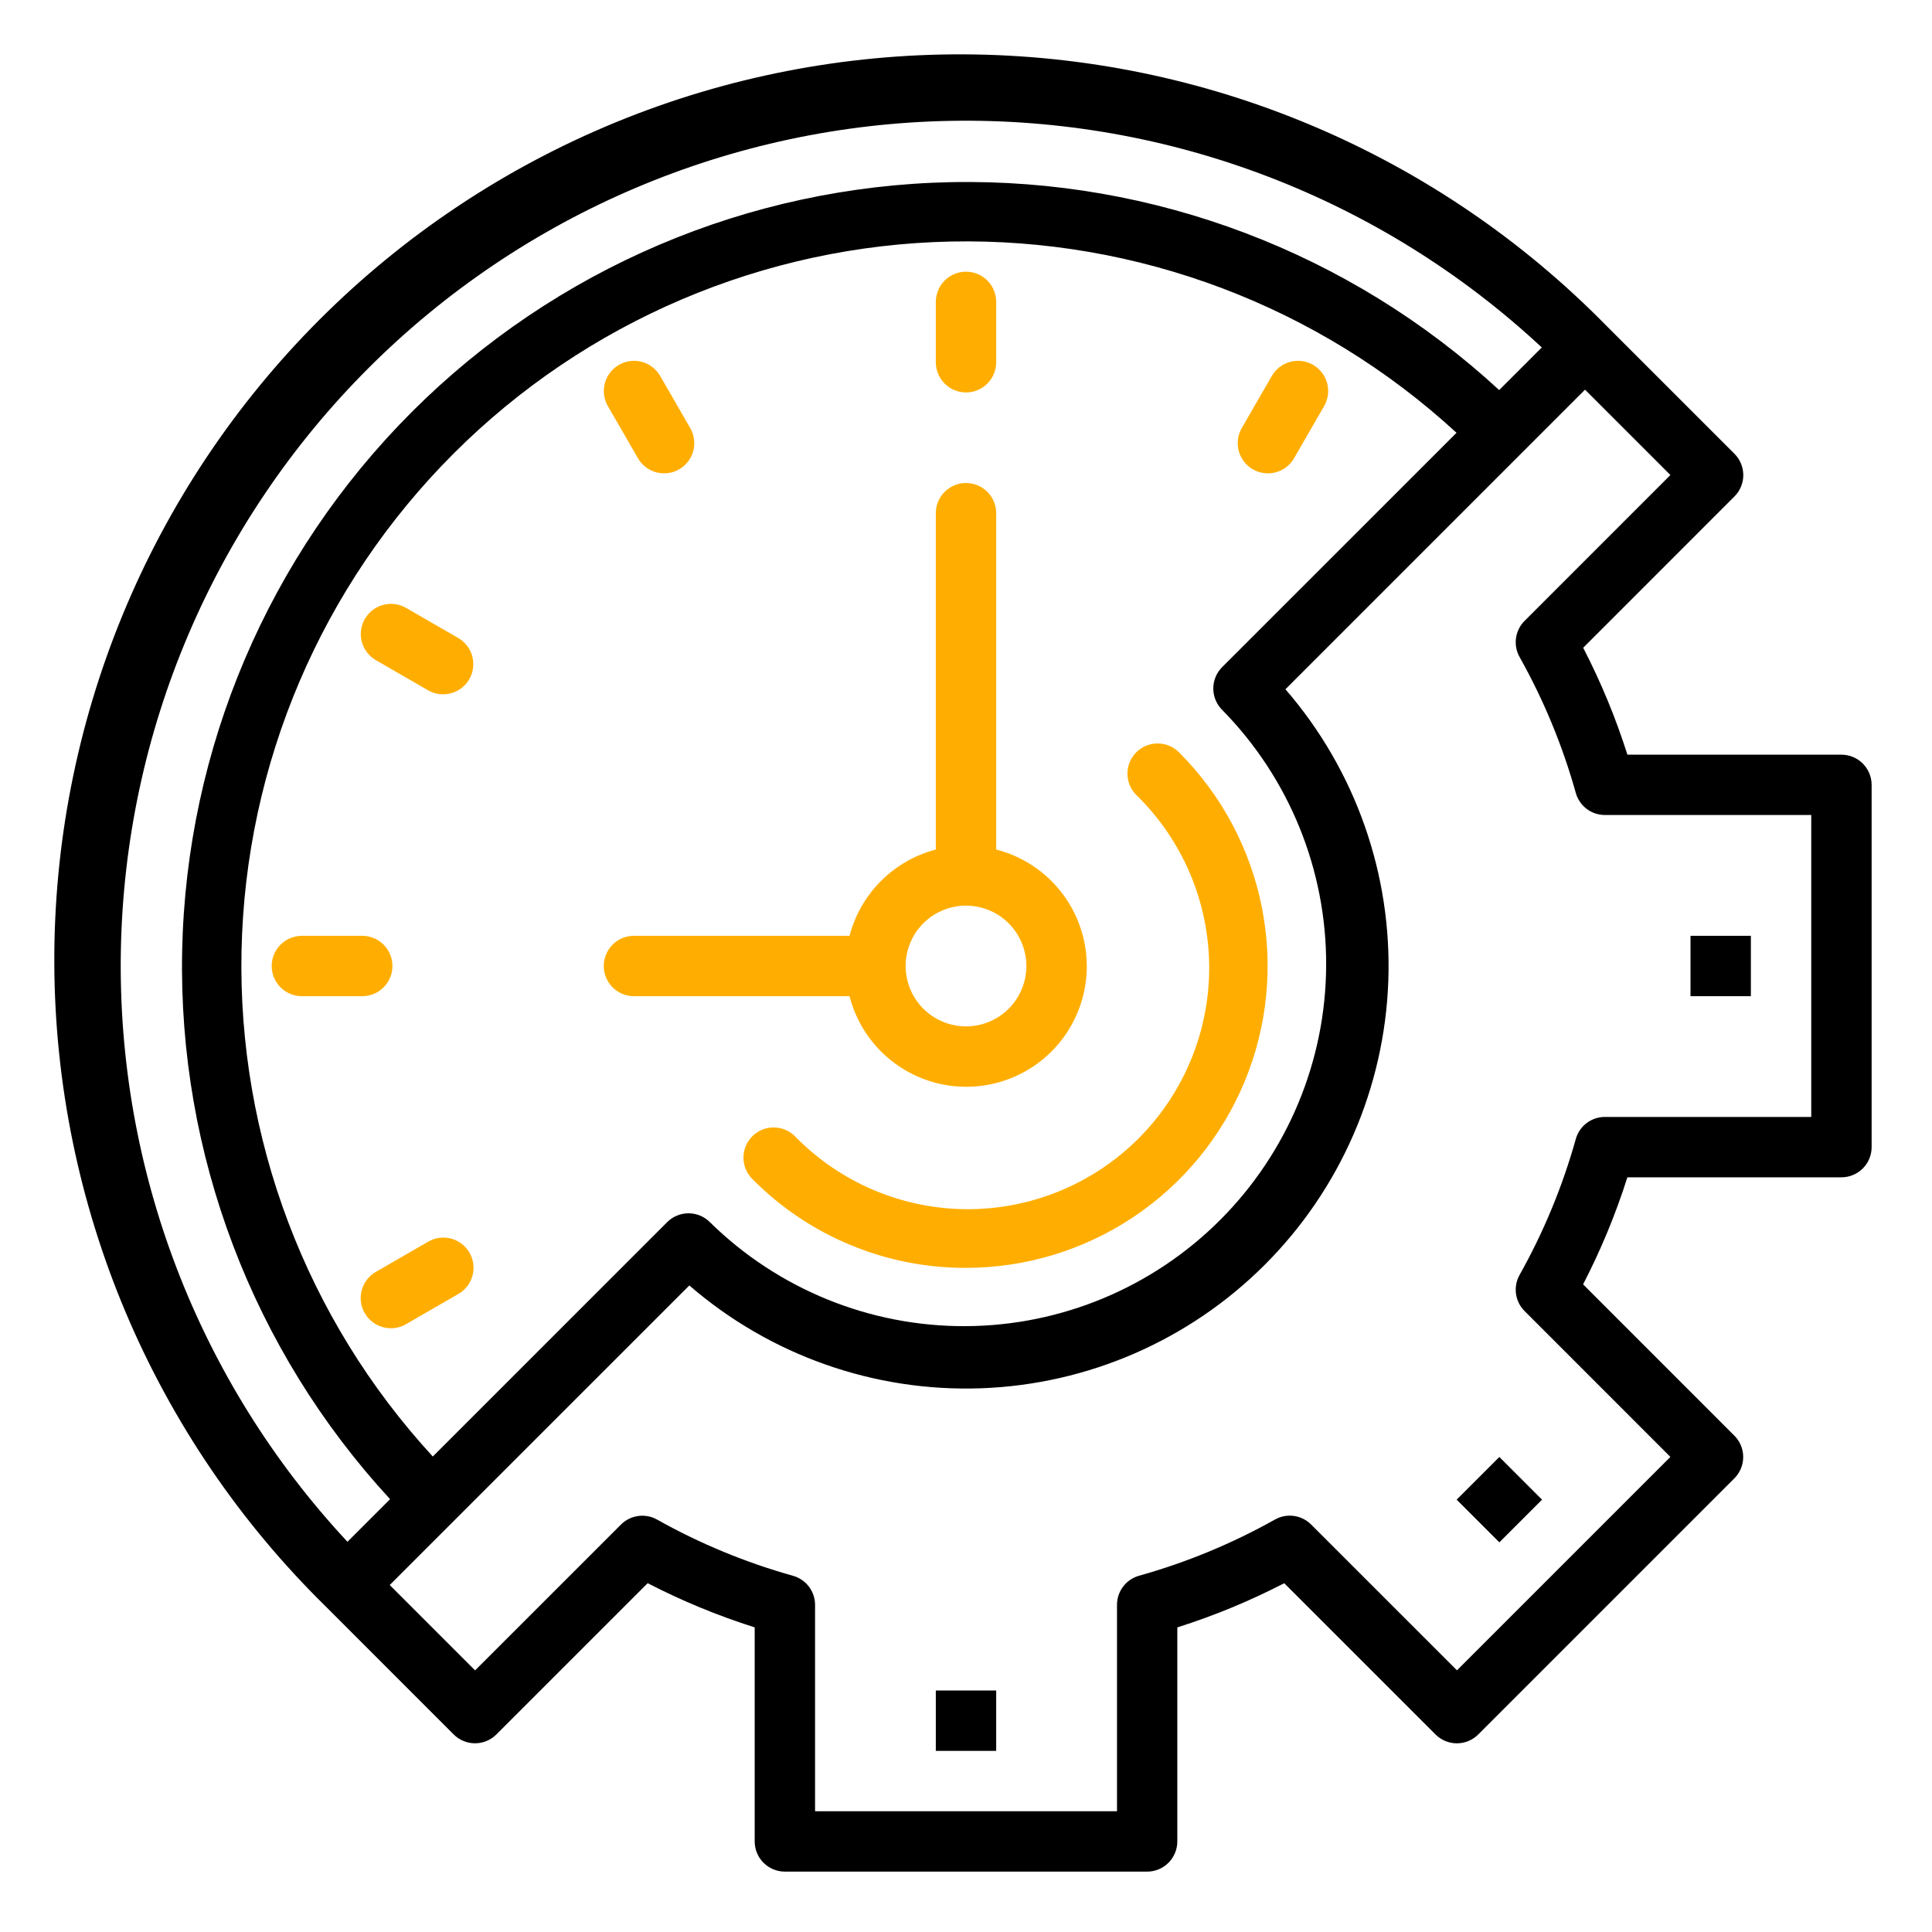 <svg width="512" height="512" viewBox="0 0 512 512" fill="none" xmlns="http://www.w3.org/2000/svg">
<path d="M248 448H264V464H248V448Z" fill="black"/>
<path d="M386.029 397.424L397.343 386.11L408.657 397.424L397.343 408.738L386.029 397.424Z" fill="black"/>
<path d="M448 248H464V264H448V248Z" fill="black"/>
<path d="M488 199.999H431.28C428.185 190.238 424.264 180.759 419.56 171.663L459.648 131.567C461.148 130.067 461.99 128.033 461.99 125.911C461.99 123.79 461.148 121.756 459.648 120.255L425.704 86.319C403.497 63.686 377.025 45.677 347.817 33.333C318.61 20.99 287.246 14.556 255.537 14.405C223.829 14.254 192.405 20.387 163.081 32.451C133.757 44.515 107.114 62.27 84.692 84.691C62.269 107.111 44.512 133.753 32.446 163.076C20.38 192.4 14.245 223.823 14.394 255.532C14.543 287.24 20.974 318.604 33.315 347.813C45.657 377.021 63.664 403.495 86.296 425.703L120.232 459.647C121.732 461.147 123.767 461.99 125.888 461.99C128.009 461.99 130.044 461.147 131.544 459.647L171.64 419.559C180.744 424.261 190.231 428.18 200 431.271V487.999C200 490.121 200.843 492.156 202.343 493.656C203.843 495.157 205.878 495.999 208 495.999H304C306.122 495.999 308.157 495.157 309.657 493.656C311.157 492.156 312 490.121 312 487.999V431.279C321.76 428.186 331.24 424.268 340.336 419.567L380.432 459.655C381.932 461.155 383.967 461.998 386.088 461.998C388.209 461.998 390.244 461.155 391.744 459.655L459.624 391.775C461.124 390.275 461.966 388.241 461.966 386.119C461.966 383.998 461.124 381.964 459.624 380.463L419.536 340.367C424.247 331.262 428.173 321.772 431.272 311.999H488C490.122 311.999 492.157 311.157 493.657 309.656C495.157 308.156 496 306.121 496 303.999V207.999C496 205.878 495.157 203.843 493.657 202.342C492.157 200.842 490.122 199.999 488 199.999ZM97.6 97.599C138.621 56.565 193.969 33.057 251.981 32.027C309.994 30.997 366.141 52.527 408.592 92.079L397.296 103.375C357.817 66.942 305.773 47.196 252.062 48.273C198.351 49.35 147.14 71.166 109.153 109.153C71.167 147.14 49.35 198.351 48.273 252.061C47.197 305.772 66.942 357.816 103.376 397.295L92.08 408.591C52.528 366.14 30.998 309.993 32.028 251.98C33.057 193.968 56.566 138.62 97.6 97.599ZM323.88 188.119C341.641 206.172 351.55 230.512 351.446 255.837C351.343 281.163 341.237 305.421 323.329 323.329C305.422 341.237 281.163 351.343 255.838 351.446C230.513 351.549 206.173 341.641 188.12 323.879C186.62 322.38 184.585 321.537 182.464 321.537C180.343 321.537 178.308 322.38 176.808 323.879L114.696 385.991C81.144 349.537 62.982 301.524 64.008 251.99C65.035 202.455 85.169 155.235 120.203 120.202C155.236 85.169 202.456 65.034 251.99 64.008C301.524 62.981 349.538 81.143 385.992 114.695L323.88 176.799C323.136 177.542 322.546 178.425 322.144 179.396C321.741 180.367 321.534 181.408 321.534 182.459C321.534 183.511 321.741 184.552 322.144 185.523C322.546 186.494 323.136 187.376 323.88 188.119ZM480 295.999H425.312C423.563 295.998 421.862 296.57 420.469 297.628C419.077 298.686 418.069 300.17 417.6 301.855C414.086 314.404 409.088 326.49 402.712 337.855C401.853 339.38 401.517 341.145 401.757 342.879C401.997 344.613 402.799 346.221 404.04 347.455L442.672 386.095L386.112 442.655L347.472 404.023C346.238 402.782 344.63 401.98 342.896 401.74C341.162 401.5 339.397 401.836 337.872 402.695C326.507 409.071 314.421 414.069 301.872 417.583C300.187 418.052 298.702 419.06 297.645 420.453C296.587 421.846 296.015 423.547 296.016 425.295V479.999H216V425.311C216.001 423.563 215.429 421.862 214.371 420.469C213.314 419.076 211.829 418.068 210.144 417.599C197.595 414.085 185.51 409.087 174.144 402.711C172.619 401.852 170.854 401.516 169.12 401.756C167.386 401.996 165.778 402.798 164.544 404.039L125.904 442.671L103.28 420.047L182.68 340.655C204.086 359.188 231.717 368.925 260.012 367.907C288.308 366.89 315.168 355.193 335.188 335.171C355.207 315.15 366.901 288.288 367.916 259.993C368.93 231.697 359.19 204.068 340.656 182.663L420.048 103.263L442.672 125.887L404.04 164.527C402.799 165.762 401.997 167.369 401.757 169.103C401.517 170.837 401.853 172.602 402.712 174.127C409.089 185.492 414.087 197.578 417.6 210.127C418.069 211.812 419.077 213.297 420.469 214.355C421.862 215.412 423.563 215.984 425.312 215.983H480V295.999Z" fill="black"/>
<path d="M264 225.136V136C264 133.878 263.157 131.843 261.657 130.343C260.157 128.843 258.122 128 256 128C253.878 128 251.843 128.843 250.343 130.343C248.843 131.843 248 133.878 248 136V225.136C242.502 226.574 237.486 229.449 233.468 233.468C229.449 237.486 226.574 242.502 225.136 248H168C165.878 248 163.843 248.843 162.343 250.343C160.843 251.843 160 253.878 160 256C160 258.122 160.843 260.157 162.343 261.657C163.843 263.157 165.878 264 168 264H225.136C226.535 269.459 229.354 274.451 233.306 278.468C237.258 282.486 242.203 285.386 247.638 286.875C253.074 288.363 258.806 288.386 264.254 286.943C269.701 285.499 274.67 282.64 278.655 278.655C282.64 274.67 285.499 269.701 286.943 264.254C288.386 258.806 288.363 253.074 286.875 247.638C285.386 242.203 282.486 237.258 278.468 233.306C274.451 229.354 269.459 226.535 264 225.136ZM256 272C252.835 272 249.742 271.062 247.111 269.304C244.48 267.545 242.429 265.047 241.218 262.123C240.007 259.199 239.69 255.982 240.307 252.879C240.925 249.775 242.449 246.924 244.686 244.686C246.924 242.449 249.775 240.925 252.879 240.307C255.982 239.69 259.199 240.007 262.123 241.218C265.047 242.429 267.545 244.48 269.304 247.111C271.062 249.742 272 252.835 272 256C272 260.243 270.314 264.313 267.314 267.314C264.313 270.314 260.243 272 256 272Z" fill="#FFAE01"/>
<path d="M256 104C253.878 104 251.843 103.157 250.343 101.657C248.843 100.157 248 98.122 248 96V80C248 77.878 248.843 75.843 250.343 74.343C251.843 72.843 253.878 72 256 72C258.122 72 260.157 72.843 261.657 74.343C263.157 75.843 264 77.878 264 80V96C264 98.122 263.157 100.157 261.657 101.657C260.157 103.157 258.122 104 256 104Z" fill="#FFAE01"/>
<path d="M336 125.439C334.596 125.438 333.218 125.067 332.003 124.364C330.788 123.662 329.779 122.652 329.078 121.436C328.377 120.22 328.008 118.841 328.008 117.437C328.009 116.034 328.378 114.655 329.08 113.439L337.08 99.575C338.148 97.753 339.894 96.427 341.937 95.887C343.979 95.347 346.152 95.637 347.982 96.693C349.811 97.749 351.149 99.486 351.702 101.525C352.256 103.564 351.98 105.739 350.936 107.575L342.936 121.439C342.233 122.656 341.222 123.667 340.005 124.369C338.787 125.072 337.406 125.441 336 125.439Z" fill="#FFAE01"/>
<path d="M176 125.439C174.594 125.441 173.213 125.072 171.996 124.369C170.778 123.667 169.767 122.656 169.064 121.439L161.064 107.575C160.02 105.739 159.745 103.564 160.298 101.525C160.852 99.486 162.189 97.749 164.018 96.693C165.848 95.637 168.021 95.347 170.063 95.887C172.106 96.427 173.852 97.753 174.92 99.575L182.92 113.439C183.622 114.655 183.991 116.034 183.992 117.437C183.992 118.841 183.623 120.22 182.922 121.436C182.221 122.652 181.212 123.662 179.997 124.364C178.782 125.067 177.404 125.438 176 125.439Z" fill="#FFAE01"/>
<path d="M117.432 184.001C116.027 184.004 114.647 183.634 113.432 182.929L99.568 174.929C97.745 173.86 96.419 172.115 95.879 170.072C95.34 168.03 95.629 165.857 96.686 164.027C97.742 162.198 99.479 160.86 101.518 160.307C103.556 159.753 105.731 160.029 107.568 161.073L121.432 169.073C122.957 169.953 124.149 171.313 124.823 172.94C125.496 174.567 125.615 176.37 125.159 178.071C124.703 179.772 123.699 181.275 122.302 182.348C120.905 183.42 119.193 184.001 117.432 184.001Z" fill="#FFAE01"/>
<path d="M96 264H80C77.878 264 75.843 263.157 74.343 261.657C72.843 260.157 72 258.122 72 256C72 253.878 72.843 251.843 74.343 250.343C75.843 248.843 77.878 248 80 248H96C98.122 248 100.157 248.843 101.657 250.343C103.157 251.843 104 253.878 104 256C104 258.122 103.157 260.157 101.657 261.657C100.157 263.157 98.122 264 96 264Z" fill="#FFAE01"/>
<path d="M103.584 351.999C101.823 351.999 100.111 351.418 98.714 350.346C97.317 349.274 96.313 347.771 95.857 346.07C95.401 344.369 95.519 342.565 96.193 340.938C96.867 339.311 98.059 337.952 99.584 337.071L113.448 329.071C114.358 328.538 115.365 328.189 116.41 328.046C117.456 327.903 118.519 327.969 119.539 328.238C120.559 328.508 121.515 328.977 122.354 329.618C123.192 330.259 123.895 331.059 124.422 331.973C124.95 332.886 125.291 333.895 125.427 334.942C125.563 335.988 125.491 337.051 125.215 338.069C124.938 339.087 124.463 340.04 123.817 340.874C123.17 341.708 122.365 342.406 121.448 342.927L107.584 350.927C106.369 351.632 104.989 352.002 103.584 351.999Z" fill="#FFAE01"/>
<path d="M256 335.999C245.49 336.029 235.079 333.969 225.372 329.939C215.665 325.91 206.855 319.991 199.456 312.527C198.693 311.788 198.085 310.905 197.667 309.928C197.249 308.951 197.03 307.901 197.022 306.839C197.014 305.777 197.218 304.724 197.622 303.741C198.026 302.759 198.621 301.866 199.373 301.116C200.125 300.366 201.019 299.774 202.003 299.373C202.987 298.972 204.04 298.771 205.103 298.782C206.165 298.792 207.214 299.014 208.19 299.435C209.165 299.856 210.047 300.466 210.784 301.231C216.7 307.274 223.755 312.084 231.542 315.382C239.329 318.68 247.692 320.402 256.148 320.447C264.605 320.492 272.986 318.859 280.808 315.644C288.629 312.428 295.735 307.694 301.715 301.714C307.694 295.734 312.429 288.628 315.644 280.807C318.86 272.986 320.492 264.604 320.447 256.148C320.402 247.692 318.681 239.328 315.383 231.541C312.084 223.755 307.275 216.699 301.232 210.783C300.467 210.046 299.856 209.165 299.436 208.189C299.015 207.214 298.793 206.164 298.782 205.102C298.771 204.04 298.972 202.986 299.373 202.003C299.774 201.019 300.367 200.125 301.117 199.373C301.867 198.62 302.759 198.025 303.742 197.622C304.724 197.218 305.777 197.014 306.84 197.022C307.902 197.029 308.952 197.249 309.929 197.666C310.905 198.084 311.789 198.692 312.528 199.455C323.705 210.642 331.316 224.891 334.399 240.402C337.483 255.912 335.9 271.989 329.851 286.6C323.802 301.211 313.558 313.702 300.414 322.495C287.269 331.287 271.814 335.986 256 335.999Z" fill="#FFAE01"/>
</svg>
